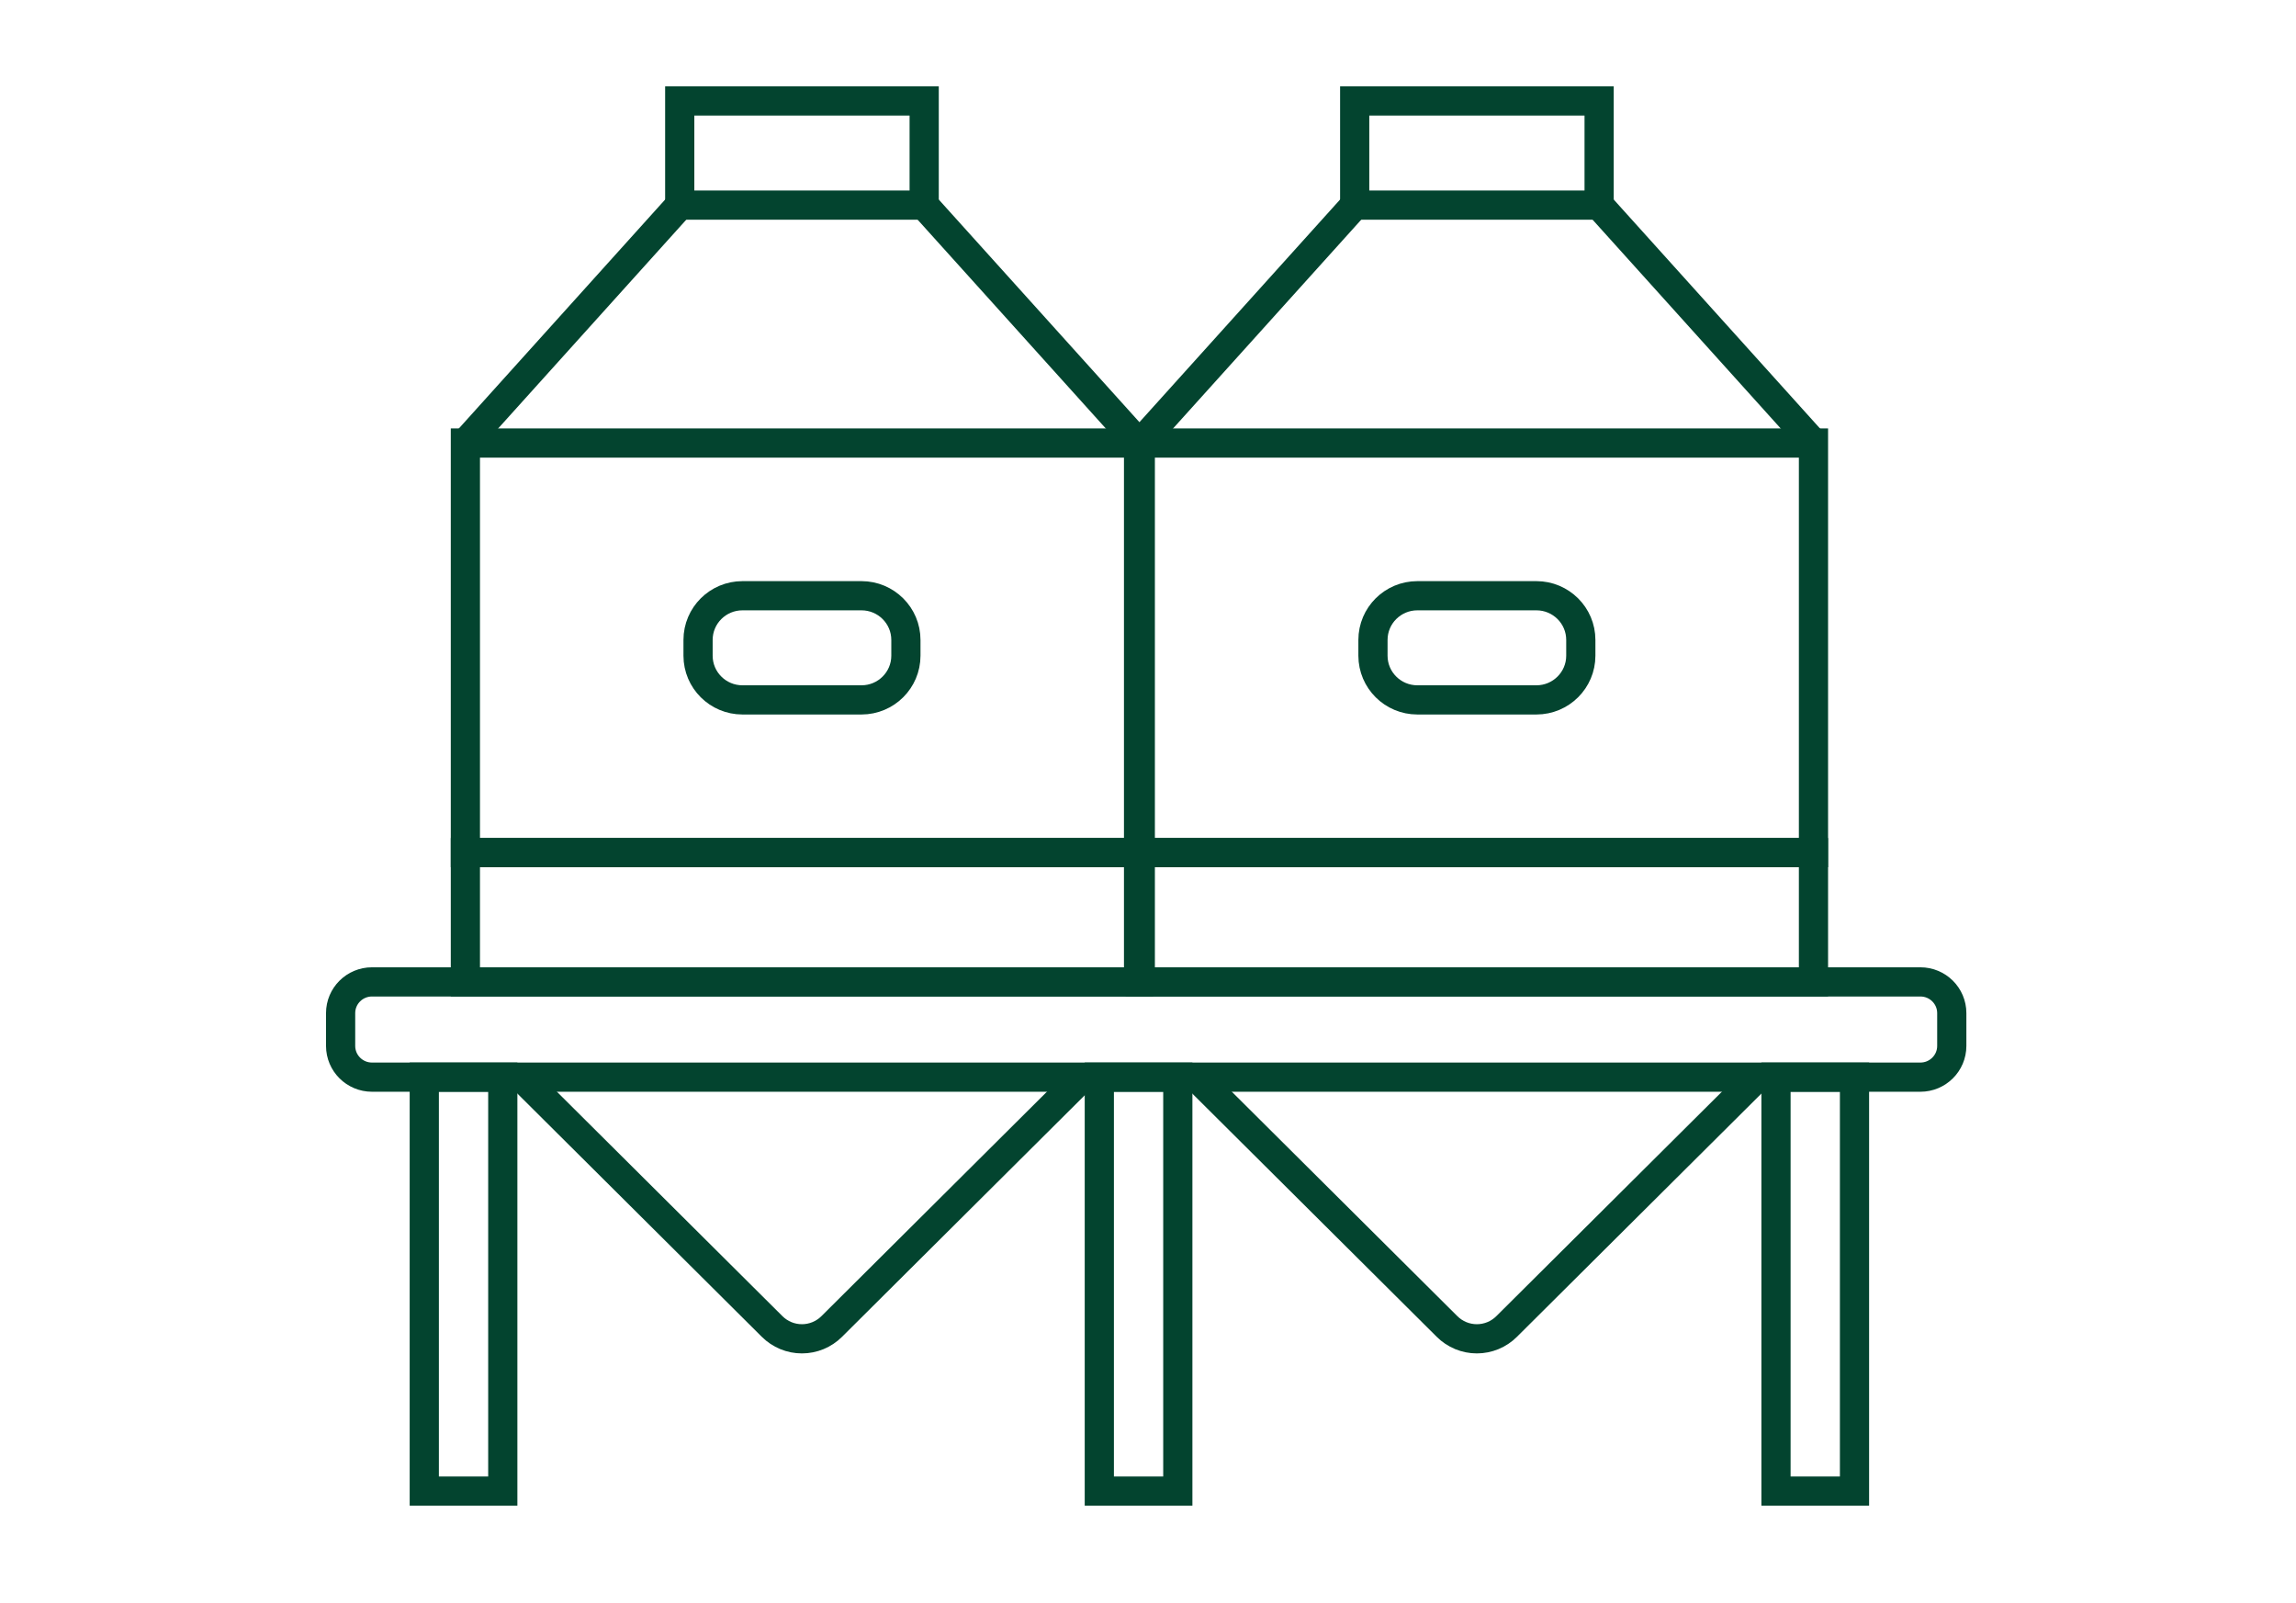 <svg xmlns="http://www.w3.org/2000/svg" width="182" height="127" viewBox="0 0 182 127" fill="none"><path d="M90.252 35.11H36.89V67.568H90.252V35.11Z" stroke="#03442F" stroke-width="2.314" stroke-miterlimit="10"></path><path d="M73.258 8H53.881V16.255H73.258V8Z" stroke="#03442F" stroke-width="2.314" stroke-miterlimit="10"></path><path d="M68.288 47.211H58.854C56.91 47.211 55.334 48.78 55.334 50.714V51.963C55.334 53.898 56.91 55.466 58.854 55.466H68.288C70.232 55.466 71.809 53.898 71.809 51.963V50.714C71.809 48.78 70.232 47.211 68.288 47.211Z" stroke="#03442F" stroke-width="2.314" stroke-miterlimit="10"></path><path d="M90.252 67.568H36.89V77.814H90.252V67.568Z" stroke="#03442F" stroke-width="2.314" stroke-miterlimit="10"></path><path d="M36.89 35.11L53.881 16.258" stroke="#03442F" stroke-width="2.314" stroke-miterlimit="10"></path><path d="M90.252 35.11L73.257 16.258" stroke="#03442F" stroke-width="2.314" stroke-miterlimit="10"></path><path d="M143.751 35.11H90.389V67.568H143.751V35.11Z" stroke="#03442F" stroke-width="2.314" stroke-miterlimit="10"></path><path d="M126.76 8H107.384V16.255H126.76V8Z" stroke="#03442F" stroke-width="2.314" stroke-miterlimit="10"></path><path d="M121.787 47.211H112.353C110.409 47.211 108.833 48.78 108.833 50.714V51.963C108.833 53.898 110.409 55.466 112.353 55.466H121.787C123.731 55.466 125.308 53.898 125.308 51.963V50.714C125.308 48.78 123.731 47.211 121.787 47.211Z" stroke="#03442F" stroke-width="2.314" stroke-miterlimit="10"></path><path d="M143.751 67.568H90.389V77.814H143.751V67.568Z" stroke="#03442F" stroke-width="2.314" stroke-miterlimit="10"></path><path d="M90.389 35.11L107.383 16.258" stroke="#03442F" stroke-width="2.314" stroke-miterlimit="10"></path><path d="M143.751 35.11L126.76 16.258" stroke="#03442F" stroke-width="2.314" stroke-miterlimit="10"></path><path d="M41.35 85.369L61.209 105.126C61.519 105.434 61.886 105.679 62.291 105.846C62.695 106.013 63.129 106.099 63.567 106.099C64.006 106.099 64.439 106.013 64.844 105.846C65.249 105.679 65.616 105.434 65.926 105.126L85.792 85.359" stroke="#03442F" stroke-width="2.314" stroke-miterlimit="10"></path><path d="M94.849 85.369L114.709 105.126C115.018 105.434 115.386 105.679 115.79 105.846C116.195 106.013 116.629 106.099 117.067 106.099C117.505 106.099 117.939 106.013 118.344 105.846C118.748 105.679 119.116 105.434 119.425 105.126L139.295 85.359" stroke="#03442F" stroke-width="2.314" stroke-miterlimit="10"></path><path d="M152.225 77.814H29.488C28.114 77.814 27 78.922 27 80.289V82.887C27 84.254 28.114 85.363 29.488 85.363H152.225C153.6 85.363 154.714 84.254 154.714 82.887V80.289C154.714 78.922 153.6 77.814 152.225 77.814Z" stroke="#03442F" stroke-width="2.314" stroke-miterlimit="10"></path><path d="M39.855 85.362H33.632V118.168H39.855V85.362Z" stroke="#03442F" stroke-width="2.314" stroke-miterlimit="10"></path><path d="M93.363 85.362H87.141V118.168H93.363V85.362Z" stroke="#03442F" stroke-width="2.314" stroke-miterlimit="10"></path><path d="M147.003 85.362H140.78V118.168H147.003V85.362Z" stroke="#03442F" stroke-width="2.314" stroke-miterlimit="10"></path></svg>